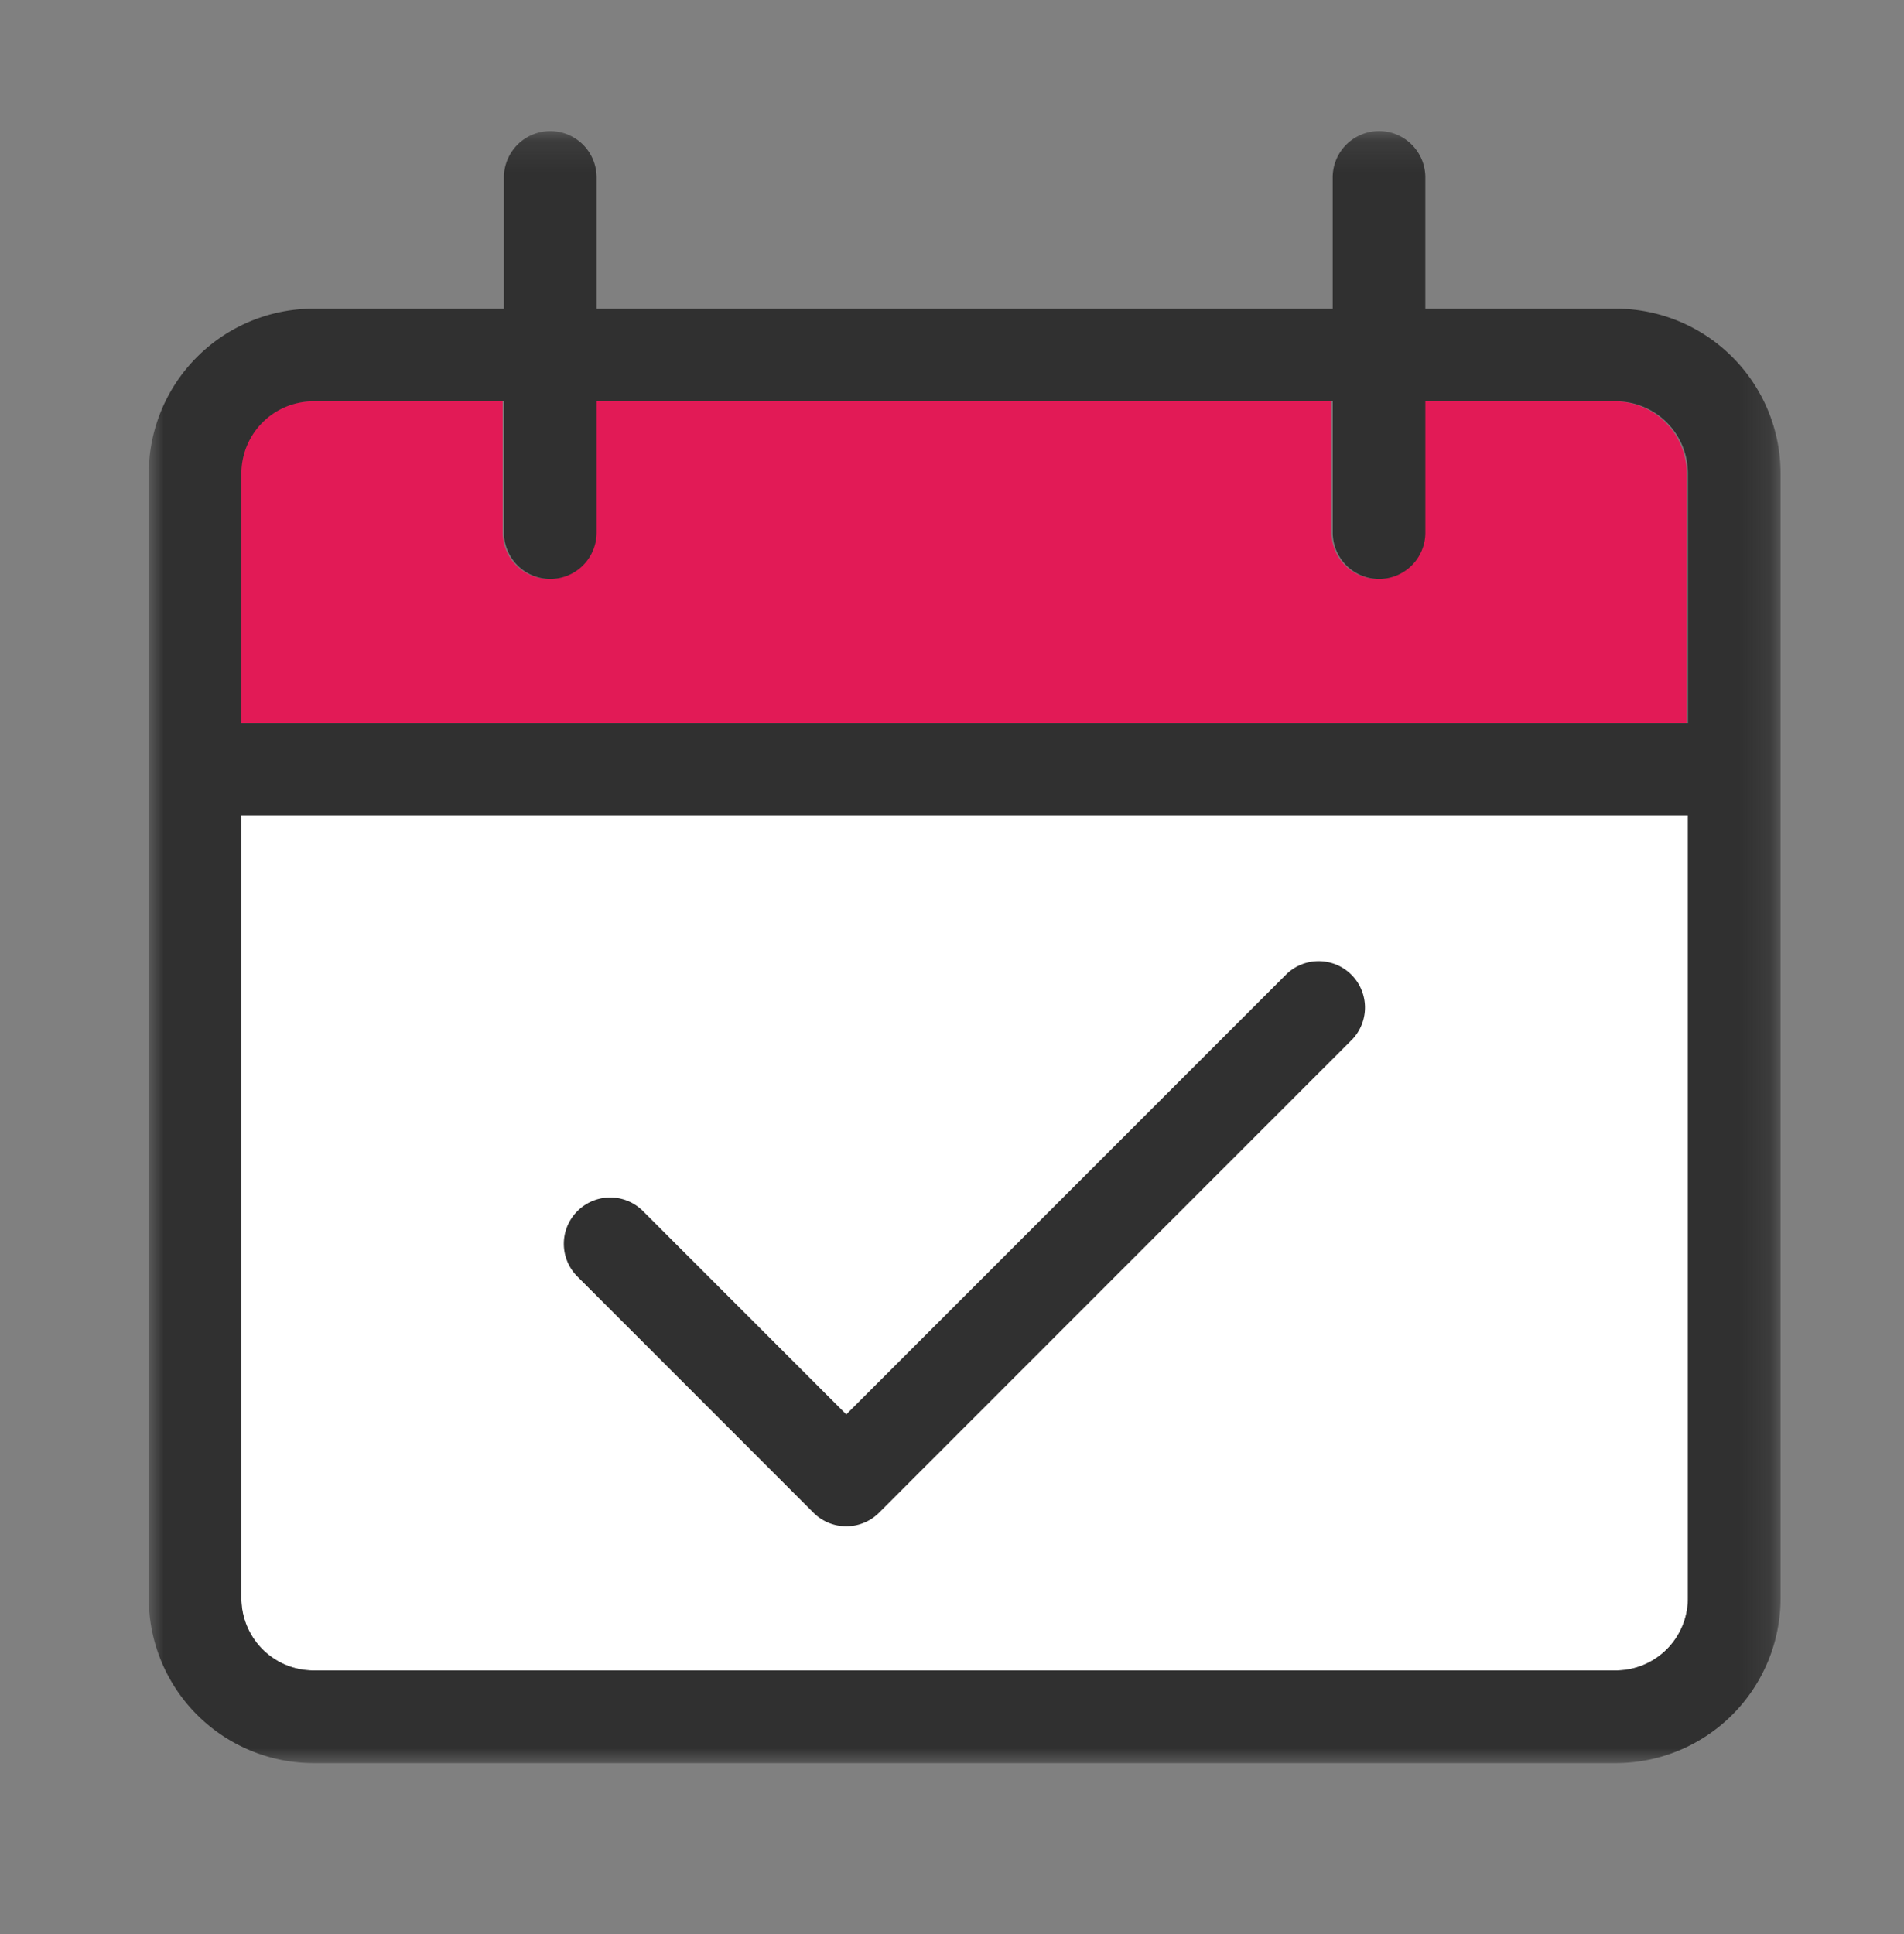 <svg xmlns="http://www.w3.org/2000/svg" xmlns:xlink="http://www.w3.org/1999/xlink" width="64" height="65" viewBox="0 0 64 65">
    <rect x="0" y="0" width="64" height="65" fill="#808080" stroke="none"/>
    <defs>
        <path id="a" d="M0 .15h54.85V55H0z"/>
    </defs>
    <g fill="none" fill-rule="evenodd">
        <path d="M0 0h64v64H0z"/>
        <path fill="#FFF" d="M56.736 53.718a2.426 2.426 0 0 1-2.422 2.423H10.537a2.426 2.426 0 0 1-2.423-2.423v-26.3h48.622v26.3z"/>
        <path fill="#E21A56" d="M18.456 19.458a1.56 1.56 0 0 0 1.557-1.557v-4.412h24.743V17.9a1.56 1.56 0 0 0 1.557 1.557c.86 0 1.557-.699 1.557-1.557v-4.412h6.403a2.425 2.425 0 0 1 2.423 2.422v8.392H8.074v-8.392a2.425 2.425 0 0 1 2.422-2.422h6.402V17.9a1.56 1.56 0 0 0 1.558 1.557"/>
        <g transform="translate(5 4.255)">
            <mask id="b" fill="#fff">
                <use xlink:href="#a"/>
            </mask>
            <path fill="#303030" d="M13.496 15.203a1.56 1.56 0 0 0 1.558-1.557V9.233h24.743v4.413a1.56 1.56 0 0 0 1.557 1.557c.859 0 1.557-.699 1.557-1.557V9.233h6.403a2.425 2.425 0 0 1 2.422 2.423v8.392H3.114v-8.392a2.425 2.425 0 0 1 2.423-2.423h6.402v4.413a1.56 1.56 0 0 0 1.557 1.557zm38.24 34.26a2.426 2.426 0 0 1-2.422 2.423H5.537a2.426 2.426 0 0 1-2.423-2.423v-26.3h48.622v26.3zM11.94 6.119H5.537A5.543 5.543 0 0 0 0 11.656v37.807A5.543 5.543 0 0 0 5.537 55h43.777a5.543 5.543 0 0 0 5.537-5.537V11.656a5.543 5.543 0 0 0-5.537-5.537H42.91V1.706c0-.858-.698-1.557-1.557-1.557a1.56 1.56 0 0 0-1.557 1.557V6.12H15.054V1.706A1.56 1.56 0 0 0 13.496.15a1.56 1.56 0 0 0-1.557 1.557V6.12z" mask="url(#b)"/>
        </g>
        <path fill="#303030" d="M19.39 42.885l7.954 7.955a1.56 1.56 0 0 0 2.203 0l15.919-15.92a1.558 1.558 0 0 0-2.208-2.196L28.446 47.536l-6.858-6.858a1.557 1.557 0 0 0-2.197.044 1.552 1.552 0 0 0 0 2.163"/>
    </g>
</svg>
